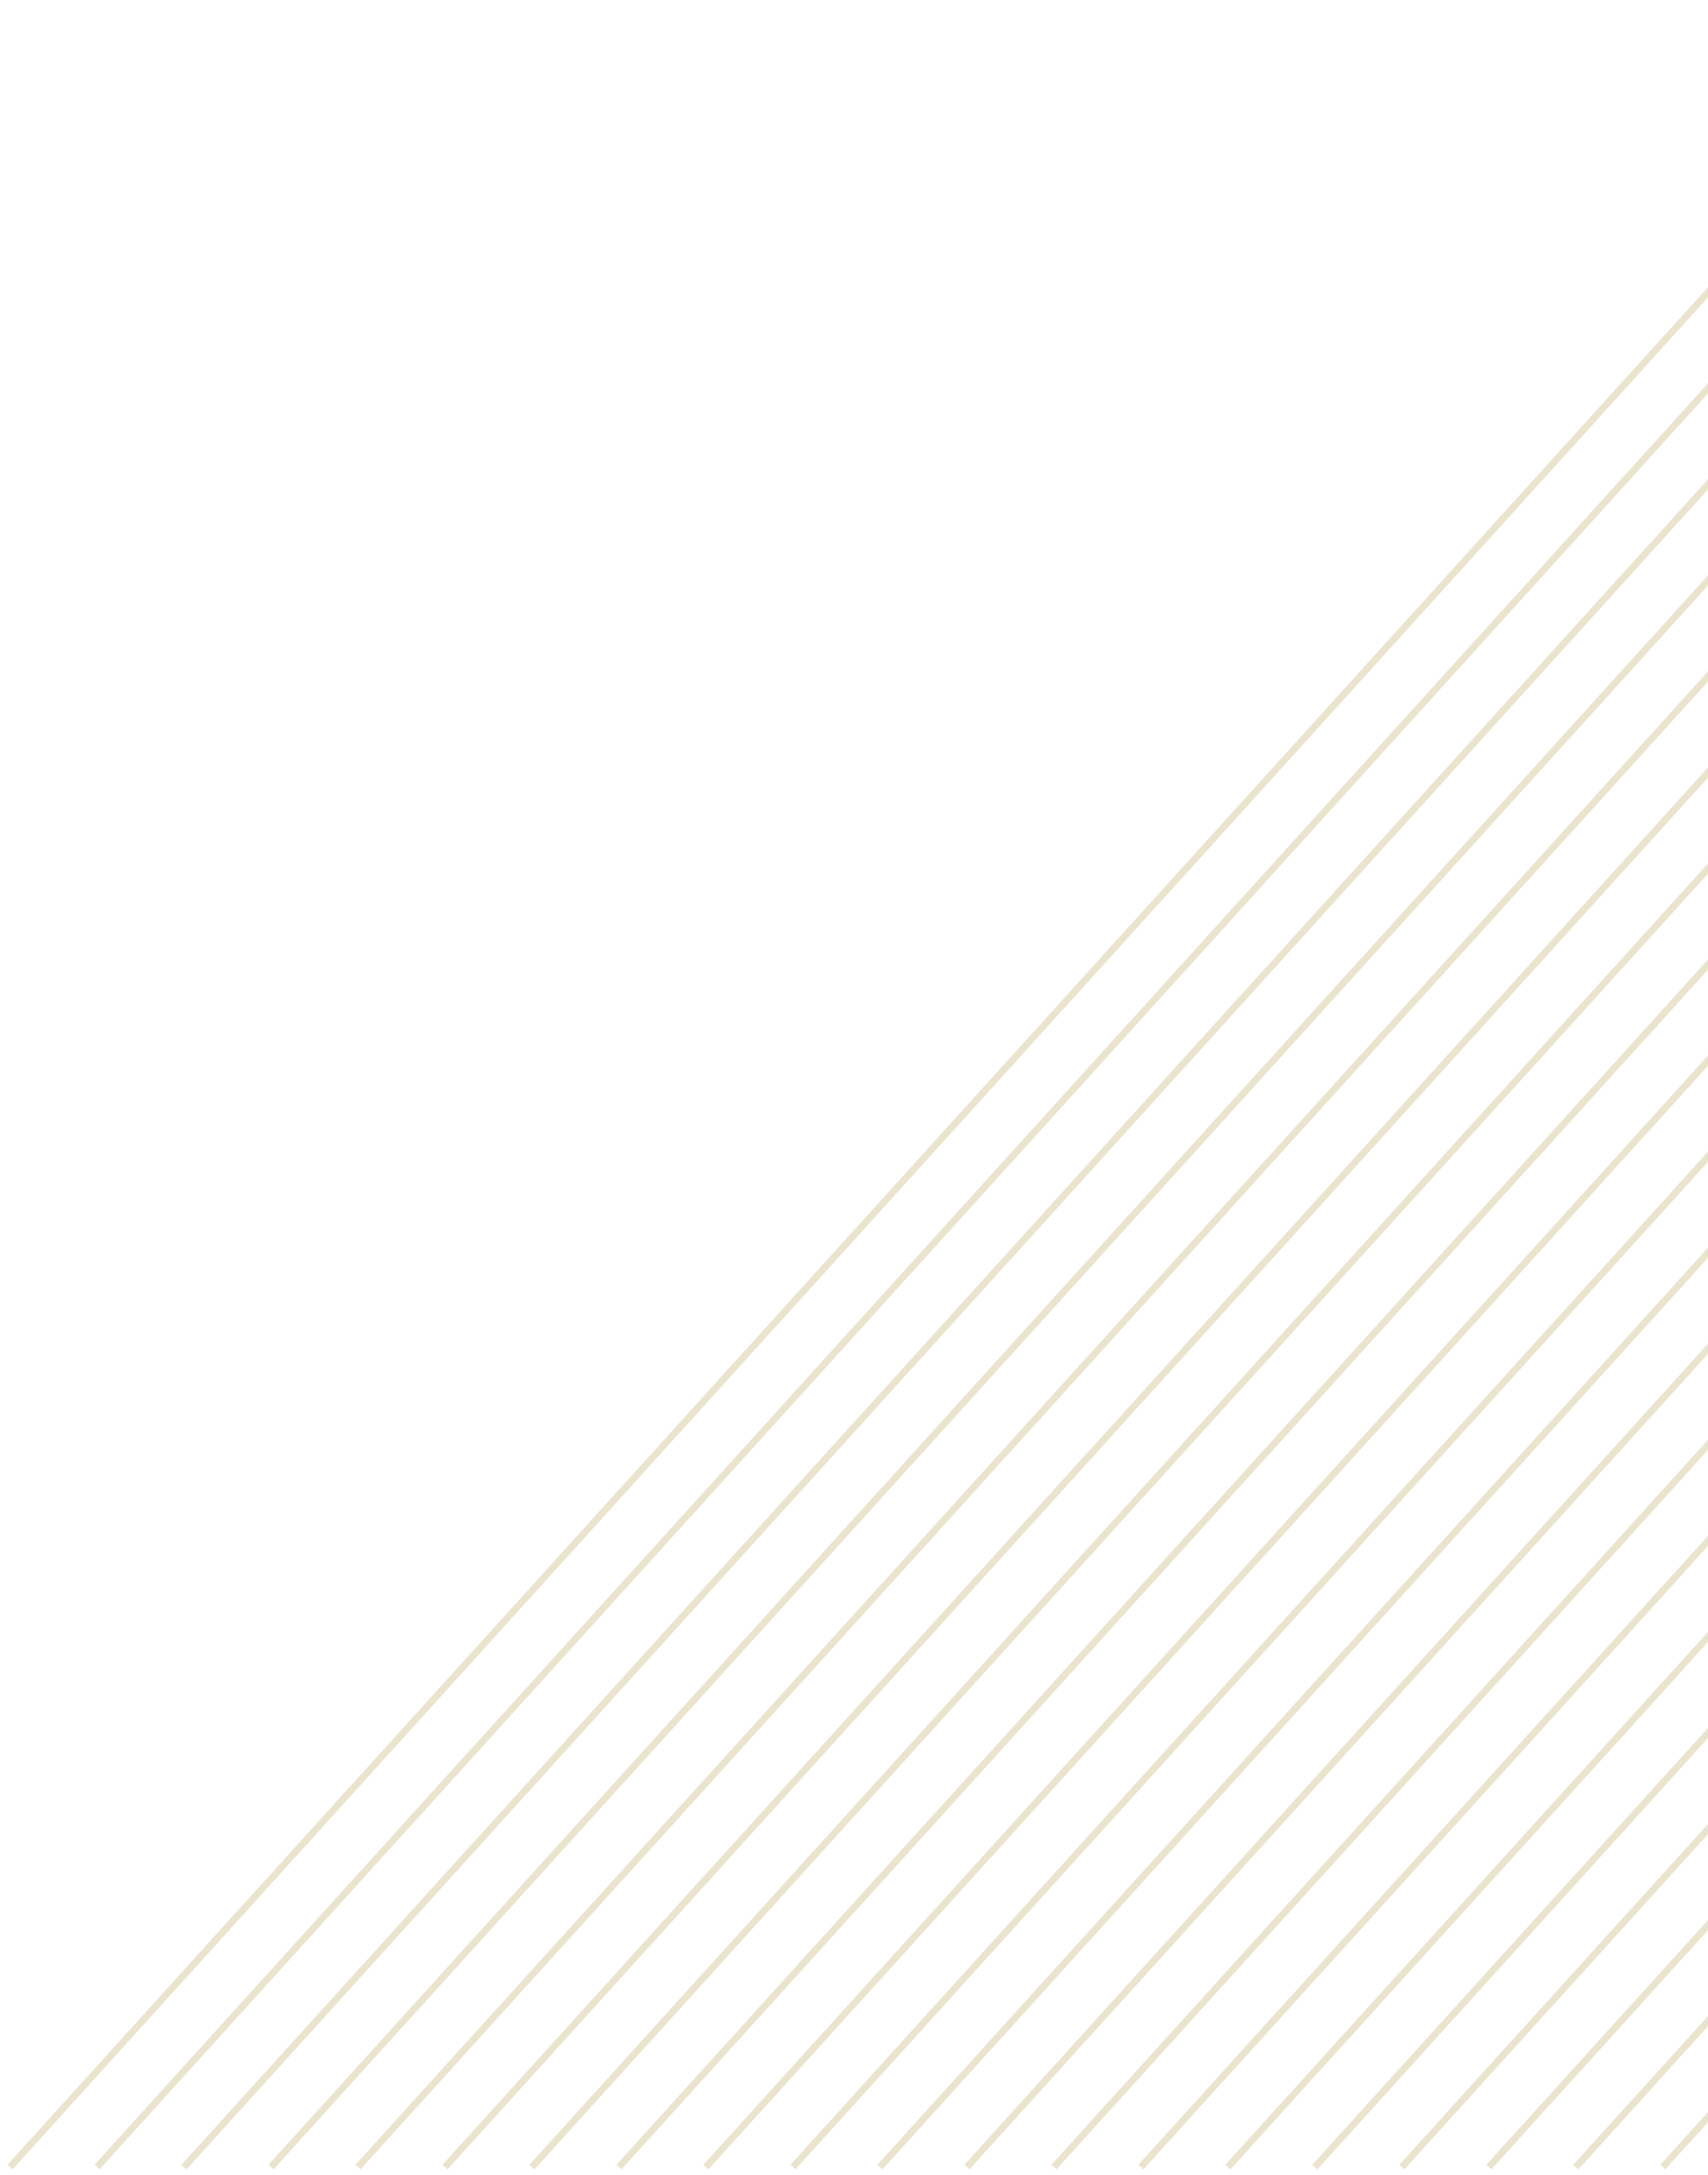 <svg width="249" height="317" fill="none" xmlns="http://www.w3.org/2000/svg"><g clip-path="url(#clip0_492_91492)" stroke="#EAE4CE" stroke-miterlimit="10"><path d="M242.412 315.869l308.893-341m-321.573 341l308.893-341m-321.573 341l308.893-341m-321.572 341l308.893-341m-321.581 341l308.893-341m-321.572 341l308.892-341m-321.572 341l308.893-341m-321.573 341l308.893-341m-321.58 341l308.893-341m-321.573 341l308.893-341m-321.573 341l308.893-341m-321.58 341l308.893-341m-321.573 341l308.893-341m-321.573 341l308.893-341m-321.572 341l308.893-341m-321.581 341l308.893-341m-321.572 341l308.892-341m-321.572 341l308.893-341m-321.573 341l308.893-341m-321.58 341l308.893-341"/></g><defs><clipPath id="clip0_492_91492"><path fill="#fff" transform="rotate(-180 139.89 158.11)" d="M0 0h279v316H0z"/></clipPath></defs></svg>
